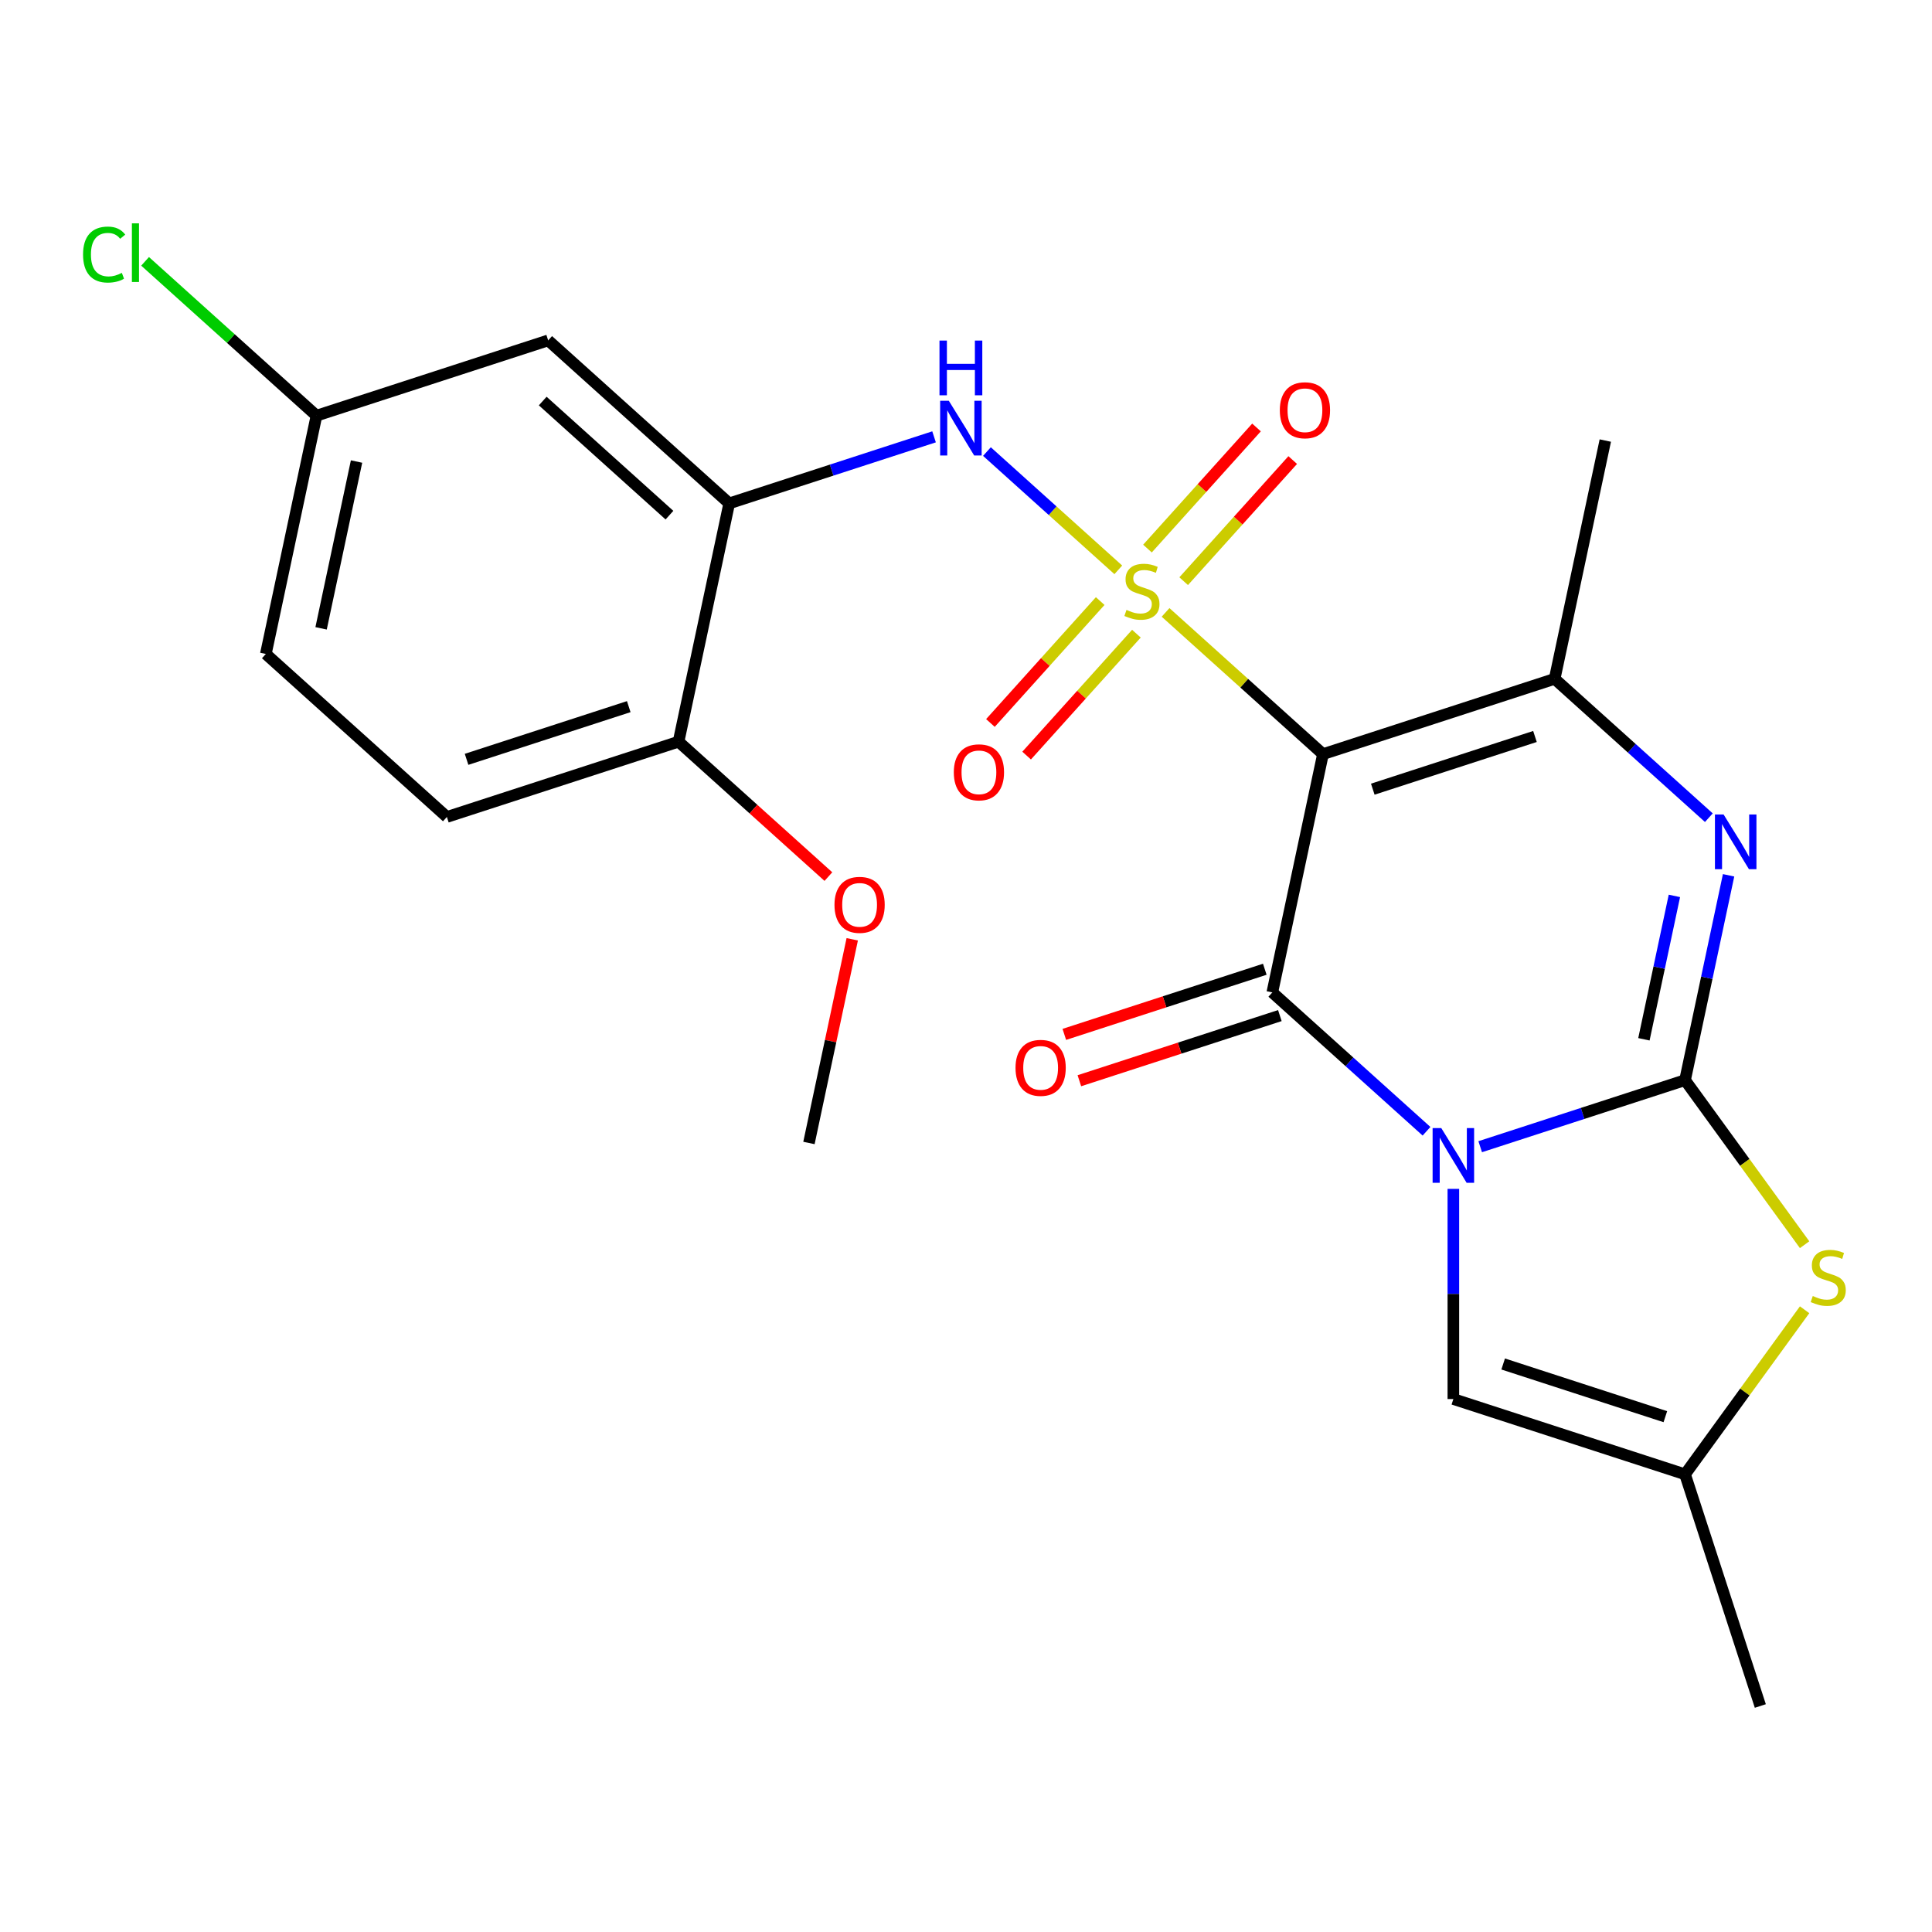 <?xml version='1.0' encoding='iso-8859-1'?>
<svg version='1.1' baseProfile='full'
              xmlns='http://www.w3.org/2000/svg'
                      xmlns:rdkit='http://www.rdkit.org/xml'
                      xmlns:xlink='http://www.w3.org/1999/xlink'
                  xml:space='preserve'
width='1000px' height='1000px' viewBox='0 0 1000 1000'>
<!-- END OF HEADER -->
<rect style='opacity:1.0;fill:#FFFFFF;stroke:none' width='1000' height='1000' x='0' y='0'> </rect>
<path class='bond-1' d='M 603.295,316.978 L 644.031,353.657' style='fill:none;fill-rule:evenodd;stroke:#CCCC00;stroke-width:6px;stroke-linecap:butt;stroke-linejoin:miter;stroke-opacity:1' />
<path class='bond-1' d='M 644.031,353.657 L 684.767,390.336' style='fill:none;fill-rule:evenodd;stroke:#000000;stroke-width:6px;stroke-linecap:butt;stroke-linejoin:miter;stroke-opacity:1' />
<path class='bond-6' d='M 578.83,294.95 L 544.835,264.34' style='fill:none;fill-rule:evenodd;stroke:#CCCC00;stroke-width:6px;stroke-linecap:butt;stroke-linejoin:miter;stroke-opacity:1' />
<path class='bond-6' d='M 544.835,264.34 L 510.839,233.731' style='fill:none;fill-rule:evenodd;stroke:#0000FF;stroke-width:6px;stroke-linecap:butt;stroke-linejoin:miter;stroke-opacity:1' />
<path class='bond-11' d='M 612.665,300.816 L 640.888,269.472' style='fill:none;fill-rule:evenodd;stroke:#CCCC00;stroke-width:6px;stroke-linecap:butt;stroke-linejoin:miter;stroke-opacity:1' />
<path class='bond-11' d='M 640.888,269.472 L 669.11,238.128' style='fill:none;fill-rule:evenodd;stroke:#FF0000;stroke-width:6px;stroke-linecap:butt;stroke-linejoin:miter;stroke-opacity:1' />
<path class='bond-11' d='M 593.925,283.942 L 622.147,252.598' style='fill:none;fill-rule:evenodd;stroke:#CCCC00;stroke-width:6px;stroke-linecap:butt;stroke-linejoin:miter;stroke-opacity:1' />
<path class='bond-11' d='M 622.147,252.598 L 650.369,221.254' style='fill:none;fill-rule:evenodd;stroke:#FF0000;stroke-width:6px;stroke-linecap:butt;stroke-linejoin:miter;stroke-opacity:1' />
<path class='bond-12' d='M 569.46,311.113 L 541.05,342.664' style='fill:none;fill-rule:evenodd;stroke:#CCCC00;stroke-width:6px;stroke-linecap:butt;stroke-linejoin:miter;stroke-opacity:1' />
<path class='bond-12' d='M 541.05,342.664 L 512.641,374.216' style='fill:none;fill-rule:evenodd;stroke:#FF0000;stroke-width:6px;stroke-linecap:butt;stroke-linejoin:miter;stroke-opacity:1' />
<path class='bond-12' d='M 588.201,327.987 L 559.791,359.539' style='fill:none;fill-rule:evenodd;stroke:#CCCC00;stroke-width:6px;stroke-linecap:butt;stroke-linejoin:miter;stroke-opacity:1' />
<path class='bond-12' d='M 559.791,359.539 L 531.382,391.091' style='fill:none;fill-rule:evenodd;stroke:#FF0000;stroke-width:6px;stroke-linecap:butt;stroke-linejoin:miter;stroke-opacity:1' />
<path class='bond-0' d='M 738.363,585.536 L 698.457,549.604' style='fill:none;fill-rule:evenodd;stroke:#0000FF;stroke-width:6px;stroke-linecap:butt;stroke-linejoin:miter;stroke-opacity:1' />
<path class='bond-0' d='M 698.457,549.604 L 658.551,513.673' style='fill:none;fill-rule:evenodd;stroke:#000000;stroke-width:6px;stroke-linecap:butt;stroke-linejoin:miter;stroke-opacity:1' />
<path class='bond-8' d='M 752.256,615.357 L 752.256,669.747' style='fill:none;fill-rule:evenodd;stroke:#0000FF;stroke-width:6px;stroke-linecap:butt;stroke-linejoin:miter;stroke-opacity:1' />
<path class='bond-8' d='M 752.256,669.747 L 752.256,724.137' style='fill:none;fill-rule:evenodd;stroke:#000000;stroke-width:6px;stroke-linecap:butt;stroke-linejoin:miter;stroke-opacity:1' />
<path class='bond-24' d='M 766.148,593.531 L 819.162,576.306' style='fill:none;fill-rule:evenodd;stroke:#0000FF;stroke-width:6px;stroke-linecap:butt;stroke-linejoin:miter;stroke-opacity:1' />
<path class='bond-24' d='M 819.162,576.306 L 872.176,559.08' style='fill:none;fill-rule:evenodd;stroke:#000000;stroke-width:6px;stroke-linecap:butt;stroke-linejoin:miter;stroke-opacity:1' />
<path class='bond-3' d='M 684.767,390.336 L 658.551,513.673' style='fill:none;fill-rule:evenodd;stroke:#000000;stroke-width:6px;stroke-linecap:butt;stroke-linejoin:miter;stroke-opacity:1' />
<path class='bond-5' d='M 684.767,390.336 L 804.688,351.372' style='fill:none;fill-rule:evenodd;stroke:#000000;stroke-width:6px;stroke-linecap:butt;stroke-linejoin:miter;stroke-opacity:1' />
<path class='bond-5' d='M 710.548,408.476 L 794.493,381.201' style='fill:none;fill-rule:evenodd;stroke:#000000;stroke-width:6px;stroke-linecap:butt;stroke-linejoin:miter;stroke-opacity:1' />
<path class='bond-2' d='M 872.176,559.08 L 883.444,506.068' style='fill:none;fill-rule:evenodd;stroke:#000000;stroke-width:6px;stroke-linecap:butt;stroke-linejoin:miter;stroke-opacity:1' />
<path class='bond-2' d='M 883.444,506.068 L 894.712,453.056' style='fill:none;fill-rule:evenodd;stroke:#0000FF;stroke-width:6px;stroke-linecap:butt;stroke-linejoin:miter;stroke-opacity:1' />
<path class='bond-2' d='M 850.889,537.933 L 858.777,500.825' style='fill:none;fill-rule:evenodd;stroke:#000000;stroke-width:6px;stroke-linecap:butt;stroke-linejoin:miter;stroke-opacity:1' />
<path class='bond-2' d='M 858.777,500.825 L 866.665,463.716' style='fill:none;fill-rule:evenodd;stroke:#0000FF;stroke-width:6px;stroke-linecap:butt;stroke-linejoin:miter;stroke-opacity:1' />
<path class='bond-7' d='M 872.176,559.08 L 903.118,601.667' style='fill:none;fill-rule:evenodd;stroke:#000000;stroke-width:6px;stroke-linecap:butt;stroke-linejoin:miter;stroke-opacity:1' />
<path class='bond-7' d='M 903.118,601.667 L 934.059,644.254' style='fill:none;fill-rule:evenodd;stroke:#CCCC00;stroke-width:6px;stroke-linecap:butt;stroke-linejoin:miter;stroke-opacity:1' />
<path class='bond-14' d='M 654.655,501.681 L 602.771,518.539' style='fill:none;fill-rule:evenodd;stroke:#000000;stroke-width:6px;stroke-linecap:butt;stroke-linejoin:miter;stroke-opacity:1' />
<path class='bond-14' d='M 602.771,518.539 L 550.887,535.397' style='fill:none;fill-rule:evenodd;stroke:#FF0000;stroke-width:6px;stroke-linecap:butt;stroke-linejoin:miter;stroke-opacity:1' />
<path class='bond-14' d='M 662.448,525.665 L 610.564,542.523' style='fill:none;fill-rule:evenodd;stroke:#000000;stroke-width:6px;stroke-linecap:butt;stroke-linejoin:miter;stroke-opacity:1' />
<path class='bond-14' d='M 610.564,542.523 L 558.679,559.381' style='fill:none;fill-rule:evenodd;stroke:#FF0000;stroke-width:6px;stroke-linecap:butt;stroke-linejoin:miter;stroke-opacity:1' />
<path class='bond-4' d='M 884.5,423.235 L 844.594,387.303' style='fill:none;fill-rule:evenodd;stroke:#0000FF;stroke-width:6px;stroke-linecap:butt;stroke-linejoin:miter;stroke-opacity:1' />
<path class='bond-4' d='M 844.594,387.303 L 804.688,351.372' style='fill:none;fill-rule:evenodd;stroke:#000000;stroke-width:6px;stroke-linecap:butt;stroke-linejoin:miter;stroke-opacity:1' />
<path class='bond-18' d='M 804.688,351.372 L 830.904,228.035' style='fill:none;fill-rule:evenodd;stroke:#000000;stroke-width:6px;stroke-linecap:butt;stroke-linejoin:miter;stroke-opacity:1' />
<path class='bond-9' d='M 483.466,226.106 L 430.452,243.332' style='fill:none;fill-rule:evenodd;stroke:#0000FF;stroke-width:6px;stroke-linecap:butt;stroke-linejoin:miter;stroke-opacity:1' />
<path class='bond-9' d='M 430.452,243.332 L 377.438,260.557' style='fill:none;fill-rule:evenodd;stroke:#000000;stroke-width:6px;stroke-linecap:butt;stroke-linejoin:miter;stroke-opacity:1' />
<path class='bond-26' d='M 934.059,677.927 L 903.118,720.514' style='fill:none;fill-rule:evenodd;stroke:#CCCC00;stroke-width:6px;stroke-linecap:butt;stroke-linejoin:miter;stroke-opacity:1' />
<path class='bond-26' d='M 903.118,720.514 L 872.176,763.101' style='fill:none;fill-rule:evenodd;stroke:#000000;stroke-width:6px;stroke-linecap:butt;stroke-linejoin:miter;stroke-opacity:1' />
<path class='bond-10' d='M 752.256,724.137 L 872.176,763.101' style='fill:none;fill-rule:evenodd;stroke:#000000;stroke-width:6px;stroke-linecap:butt;stroke-linejoin:miter;stroke-opacity:1' />
<path class='bond-10' d='M 778.037,705.997 L 861.981,733.272' style='fill:none;fill-rule:evenodd;stroke:#000000;stroke-width:6px;stroke-linecap:butt;stroke-linejoin:miter;stroke-opacity:1' />
<path class='bond-13' d='M 377.438,260.557 L 283.733,176.185' style='fill:none;fill-rule:evenodd;stroke:#000000;stroke-width:6px;stroke-linecap:butt;stroke-linejoin:miter;stroke-opacity:1' />
<path class='bond-13' d='M 346.508,266.642 L 280.914,207.582' style='fill:none;fill-rule:evenodd;stroke:#000000;stroke-width:6px;stroke-linecap:butt;stroke-linejoin:miter;stroke-opacity:1' />
<path class='bond-15' d='M 377.438,260.557 L 351.222,383.893' style='fill:none;fill-rule:evenodd;stroke:#000000;stroke-width:6px;stroke-linecap:butt;stroke-linejoin:miter;stroke-opacity:1' />
<path class='bond-22' d='M 872.176,763.101 L 911.141,883.022' style='fill:none;fill-rule:evenodd;stroke:#000000;stroke-width:6px;stroke-linecap:butt;stroke-linejoin:miter;stroke-opacity:1' />
<path class='bond-17' d='M 283.733,176.185 L 163.813,215.15' style='fill:none;fill-rule:evenodd;stroke:#000000;stroke-width:6px;stroke-linecap:butt;stroke-linejoin:miter;stroke-opacity:1' />
<path class='bond-16' d='M 351.222,383.893 L 231.301,422.858' style='fill:none;fill-rule:evenodd;stroke:#000000;stroke-width:6px;stroke-linecap:butt;stroke-linejoin:miter;stroke-opacity:1' />
<path class='bond-16' d='M 325.441,365.754 L 241.496,393.029' style='fill:none;fill-rule:evenodd;stroke:#000000;stroke-width:6px;stroke-linecap:butt;stroke-linejoin:miter;stroke-opacity:1' />
<path class='bond-21' d='M 351.222,383.893 L 389.998,418.808' style='fill:none;fill-rule:evenodd;stroke:#000000;stroke-width:6px;stroke-linecap:butt;stroke-linejoin:miter;stroke-opacity:1' />
<path class='bond-21' d='M 389.998,418.808 L 428.774,453.722' style='fill:none;fill-rule:evenodd;stroke:#FF0000;stroke-width:6px;stroke-linecap:butt;stroke-linejoin:miter;stroke-opacity:1' />
<path class='bond-19' d='M 231.301,422.858 L 137.597,338.486' style='fill:none;fill-rule:evenodd;stroke:#000000;stroke-width:6px;stroke-linecap:butt;stroke-linejoin:miter;stroke-opacity:1' />
<path class='bond-20' d='M 163.813,215.15 L 119.456,175.211' style='fill:none;fill-rule:evenodd;stroke:#000000;stroke-width:6px;stroke-linecap:butt;stroke-linejoin:miter;stroke-opacity:1' />
<path class='bond-20' d='M 119.456,175.211 L 75.1,135.273' style='fill:none;fill-rule:evenodd;stroke:#00CC00;stroke-width:6px;stroke-linecap:butt;stroke-linejoin:miter;stroke-opacity:1' />
<path class='bond-25' d='M 163.813,215.15 L 137.597,338.486' style='fill:none;fill-rule:evenodd;stroke:#000000;stroke-width:6px;stroke-linecap:butt;stroke-linejoin:miter;stroke-opacity:1' />
<path class='bond-25' d='M 184.547,238.893 L 166.196,325.229' style='fill:none;fill-rule:evenodd;stroke:#000000;stroke-width:6px;stroke-linecap:butt;stroke-linejoin:miter;stroke-opacity:1' />
<path class='bond-23' d='M 441.119,486.178 L 429.914,538.89' style='fill:none;fill-rule:evenodd;stroke:#FF0000;stroke-width:6px;stroke-linecap:butt;stroke-linejoin:miter;stroke-opacity:1' />
<path class='bond-23' d='M 429.914,538.89 L 418.71,591.602' style='fill:none;fill-rule:evenodd;stroke:#000000;stroke-width:6px;stroke-linecap:butt;stroke-linejoin:miter;stroke-opacity:1' />
<path  class='atom-0' d='M 583.063 315.684
Q 583.383 315.804, 584.703 316.364
Q 586.023 316.924, 587.463 317.284
Q 588.943 317.604, 590.383 317.604
Q 593.063 317.604, 594.623 316.324
Q 596.183 315.004, 596.183 312.724
Q 596.183 311.164, 595.383 310.204
Q 594.623 309.244, 593.423 308.724
Q 592.223 308.204, 590.223 307.604
Q 587.703 306.844, 586.183 306.124
Q 584.703 305.404, 583.623 303.884
Q 582.583 302.364, 582.583 299.804
Q 582.583 296.244, 584.983 294.044
Q 587.423 291.844, 592.223 291.844
Q 595.503 291.844, 599.223 293.404
L 598.303 296.484
Q 594.903 295.084, 592.343 295.084
Q 589.583 295.084, 588.063 296.244
Q 586.543 297.364, 586.583 299.324
Q 586.583 300.844, 587.343 301.764
Q 588.143 302.684, 589.263 303.204
Q 590.423 303.724, 592.343 304.324
Q 594.903 305.124, 596.423 305.924
Q 597.943 306.724, 599.023 308.364
Q 600.143 309.964, 600.143 312.724
Q 600.143 316.644, 597.503 318.764
Q 594.903 320.844, 590.543 320.844
Q 588.023 320.844, 586.103 320.284
Q 584.223 319.764, 581.983 318.844
L 583.063 315.684
' fill='#CCCC00'/>
<path  class='atom-1' d='M 745.996 583.885
L 755.276 598.885
Q 756.196 600.365, 757.676 603.045
Q 759.156 605.725, 759.236 605.885
L 759.236 583.885
L 762.996 583.885
L 762.996 612.205
L 759.116 612.205
L 749.156 595.805
Q 747.996 593.885, 746.756 591.685
Q 745.556 589.485, 745.196 588.805
L 745.196 612.205
L 741.516 612.205
L 741.516 583.885
L 745.996 583.885
' fill='#0000FF'/>
<path  class='atom-5' d='M 892.132 421.584
L 901.412 436.584
Q 902.332 438.064, 903.812 440.744
Q 905.292 443.424, 905.372 443.584
L 905.372 421.584
L 909.132 421.584
L 909.132 449.904
L 905.252 449.904
L 895.292 433.504
Q 894.132 431.584, 892.892 429.384
Q 891.692 427.184, 891.332 426.504
L 891.332 449.904
L 887.652 449.904
L 887.652 421.584
L 892.132 421.584
' fill='#0000FF'/>
<path  class='atom-7' d='M 491.098 207.432
L 500.378 222.432
Q 501.298 223.912, 502.778 226.592
Q 504.258 229.272, 504.338 229.432
L 504.338 207.432
L 508.098 207.432
L 508.098 235.752
L 504.218 235.752
L 494.258 219.352
Q 493.098 217.432, 491.858 215.232
Q 490.658 213.032, 490.298 212.352
L 490.298 235.752
L 486.618 235.752
L 486.618 207.432
L 491.098 207.432
' fill='#0000FF'/>
<path  class='atom-7' d='M 486.278 176.28
L 490.118 176.28
L 490.118 188.32
L 504.598 188.32
L 504.598 176.28
L 508.438 176.28
L 508.438 204.6
L 504.598 204.6
L 504.598 191.52
L 490.118 191.52
L 490.118 204.6
L 486.278 204.6
L 486.278 176.28
' fill='#0000FF'/>
<path  class='atom-8' d='M 938.291 670.811
Q 938.611 670.931, 939.931 671.491
Q 941.251 672.051, 942.691 672.411
Q 944.171 672.731, 945.611 672.731
Q 948.291 672.731, 949.851 671.451
Q 951.411 670.131, 951.411 667.851
Q 951.411 666.291, 950.611 665.331
Q 949.851 664.371, 948.651 663.851
Q 947.451 663.331, 945.451 662.731
Q 942.931 661.971, 941.411 661.251
Q 939.931 660.531, 938.851 659.011
Q 937.811 657.491, 937.811 654.931
Q 937.811 651.371, 940.211 649.171
Q 942.651 646.971, 947.451 646.971
Q 950.731 646.971, 954.451 648.531
L 953.531 651.611
Q 950.131 650.211, 947.571 650.211
Q 944.811 650.211, 943.291 651.371
Q 941.771 652.491, 941.811 654.451
Q 941.811 655.971, 942.571 656.891
Q 943.371 657.811, 944.491 658.331
Q 945.651 658.851, 947.571 659.451
Q 950.131 660.251, 951.651 661.051
Q 953.171 661.851, 954.251 663.491
Q 955.371 665.091, 955.371 667.851
Q 955.371 671.771, 952.731 673.891
Q 950.131 675.971, 945.771 675.971
Q 943.251 675.971, 941.331 675.411
Q 939.451 674.891, 937.211 673.971
L 938.291 670.811
' fill='#CCCC00'/>
<path  class='atom-12' d='M 662.435 212.34
Q 662.435 205.54, 665.795 201.74
Q 669.155 197.94, 675.435 197.94
Q 681.715 197.94, 685.075 201.74
Q 688.435 205.54, 688.435 212.34
Q 688.435 219.22, 685.035 223.14
Q 681.635 227.02, 675.435 227.02
Q 669.195 227.02, 665.795 223.14
Q 662.435 219.26, 662.435 212.34
M 675.435 223.82
Q 679.755 223.82, 682.075 220.94
Q 684.435 218.02, 684.435 212.34
Q 684.435 206.78, 682.075 203.98
Q 679.755 201.14, 675.435 201.14
Q 671.115 201.14, 668.755 203.94
Q 666.435 206.74, 666.435 212.34
Q 666.435 218.06, 668.755 220.94
Q 671.115 223.82, 675.435 223.82
' fill='#FF0000'/>
<path  class='atom-13' d='M 493.691 399.749
Q 493.691 392.949, 497.051 389.149
Q 500.411 385.349, 506.691 385.349
Q 512.971 385.349, 516.331 389.149
Q 519.691 392.949, 519.691 399.749
Q 519.691 406.629, 516.291 410.549
Q 512.891 414.429, 506.691 414.429
Q 500.451 414.429, 497.051 410.549
Q 493.691 406.669, 493.691 399.749
M 506.691 411.229
Q 511.011 411.229, 513.331 408.349
Q 515.691 405.429, 515.691 399.749
Q 515.691 394.189, 513.331 391.389
Q 511.011 388.549, 506.691 388.549
Q 502.371 388.549, 500.011 391.349
Q 497.691 394.149, 497.691 399.749
Q 497.691 405.469, 500.011 408.349
Q 502.371 411.229, 506.691 411.229
' fill='#FF0000'/>
<path  class='atom-15' d='M 525.631 552.717
Q 525.631 545.917, 528.991 542.117
Q 532.351 538.317, 538.631 538.317
Q 544.911 538.317, 548.271 542.117
Q 551.631 545.917, 551.631 552.717
Q 551.631 559.597, 548.231 563.517
Q 544.831 567.397, 538.631 567.397
Q 532.391 567.397, 528.991 563.517
Q 525.631 559.637, 525.631 552.717
M 538.631 564.197
Q 542.951 564.197, 545.271 561.317
Q 547.631 558.397, 547.631 552.717
Q 547.631 547.157, 545.271 544.357
Q 542.951 541.517, 538.631 541.517
Q 534.311 541.517, 531.951 544.317
Q 529.631 547.117, 529.631 552.717
Q 529.631 558.437, 531.951 561.317
Q 534.311 564.197, 538.631 564.197
' fill='#FF0000'/>
<path  class='atom-21' d='M 42.988 131.758
Q 42.988 124.718, 46.268 121.038
Q 49.588 117.318, 55.868 117.318
Q 61.708 117.318, 64.828 121.438
L 62.188 123.598
Q 59.908 120.598, 55.868 120.598
Q 51.588 120.598, 49.308 123.478
Q 47.068 126.318, 47.068 131.758
Q 47.068 137.358, 49.388 140.238
Q 51.748 143.118, 56.308 143.118
Q 59.428 143.118, 63.068 141.238
L 64.188 144.238
Q 62.708 145.198, 60.468 145.758
Q 58.228 146.318, 55.748 146.318
Q 49.588 146.318, 46.268 142.558
Q 42.988 138.798, 42.988 131.758
' fill='#00CC00'/>
<path  class='atom-21' d='M 68.268 115.598
L 71.948 115.598
L 71.948 145.958
L 68.268 145.958
L 68.268 115.598
' fill='#00CC00'/>
<path  class='atom-22' d='M 431.926 468.345
Q 431.926 461.545, 435.286 457.745
Q 438.646 453.945, 444.926 453.945
Q 451.206 453.945, 454.566 457.745
Q 457.926 461.545, 457.926 468.345
Q 457.926 475.225, 454.526 479.145
Q 451.126 483.025, 444.926 483.025
Q 438.686 483.025, 435.286 479.145
Q 431.926 475.265, 431.926 468.345
M 444.926 479.825
Q 449.246 479.825, 451.566 476.945
Q 453.926 474.025, 453.926 468.345
Q 453.926 462.785, 451.566 459.985
Q 449.246 457.145, 444.926 457.145
Q 440.606 457.145, 438.246 459.945
Q 435.926 462.745, 435.926 468.345
Q 435.926 474.065, 438.246 476.945
Q 440.606 479.825, 444.926 479.825
' fill='#FF0000'/>
</svg>
